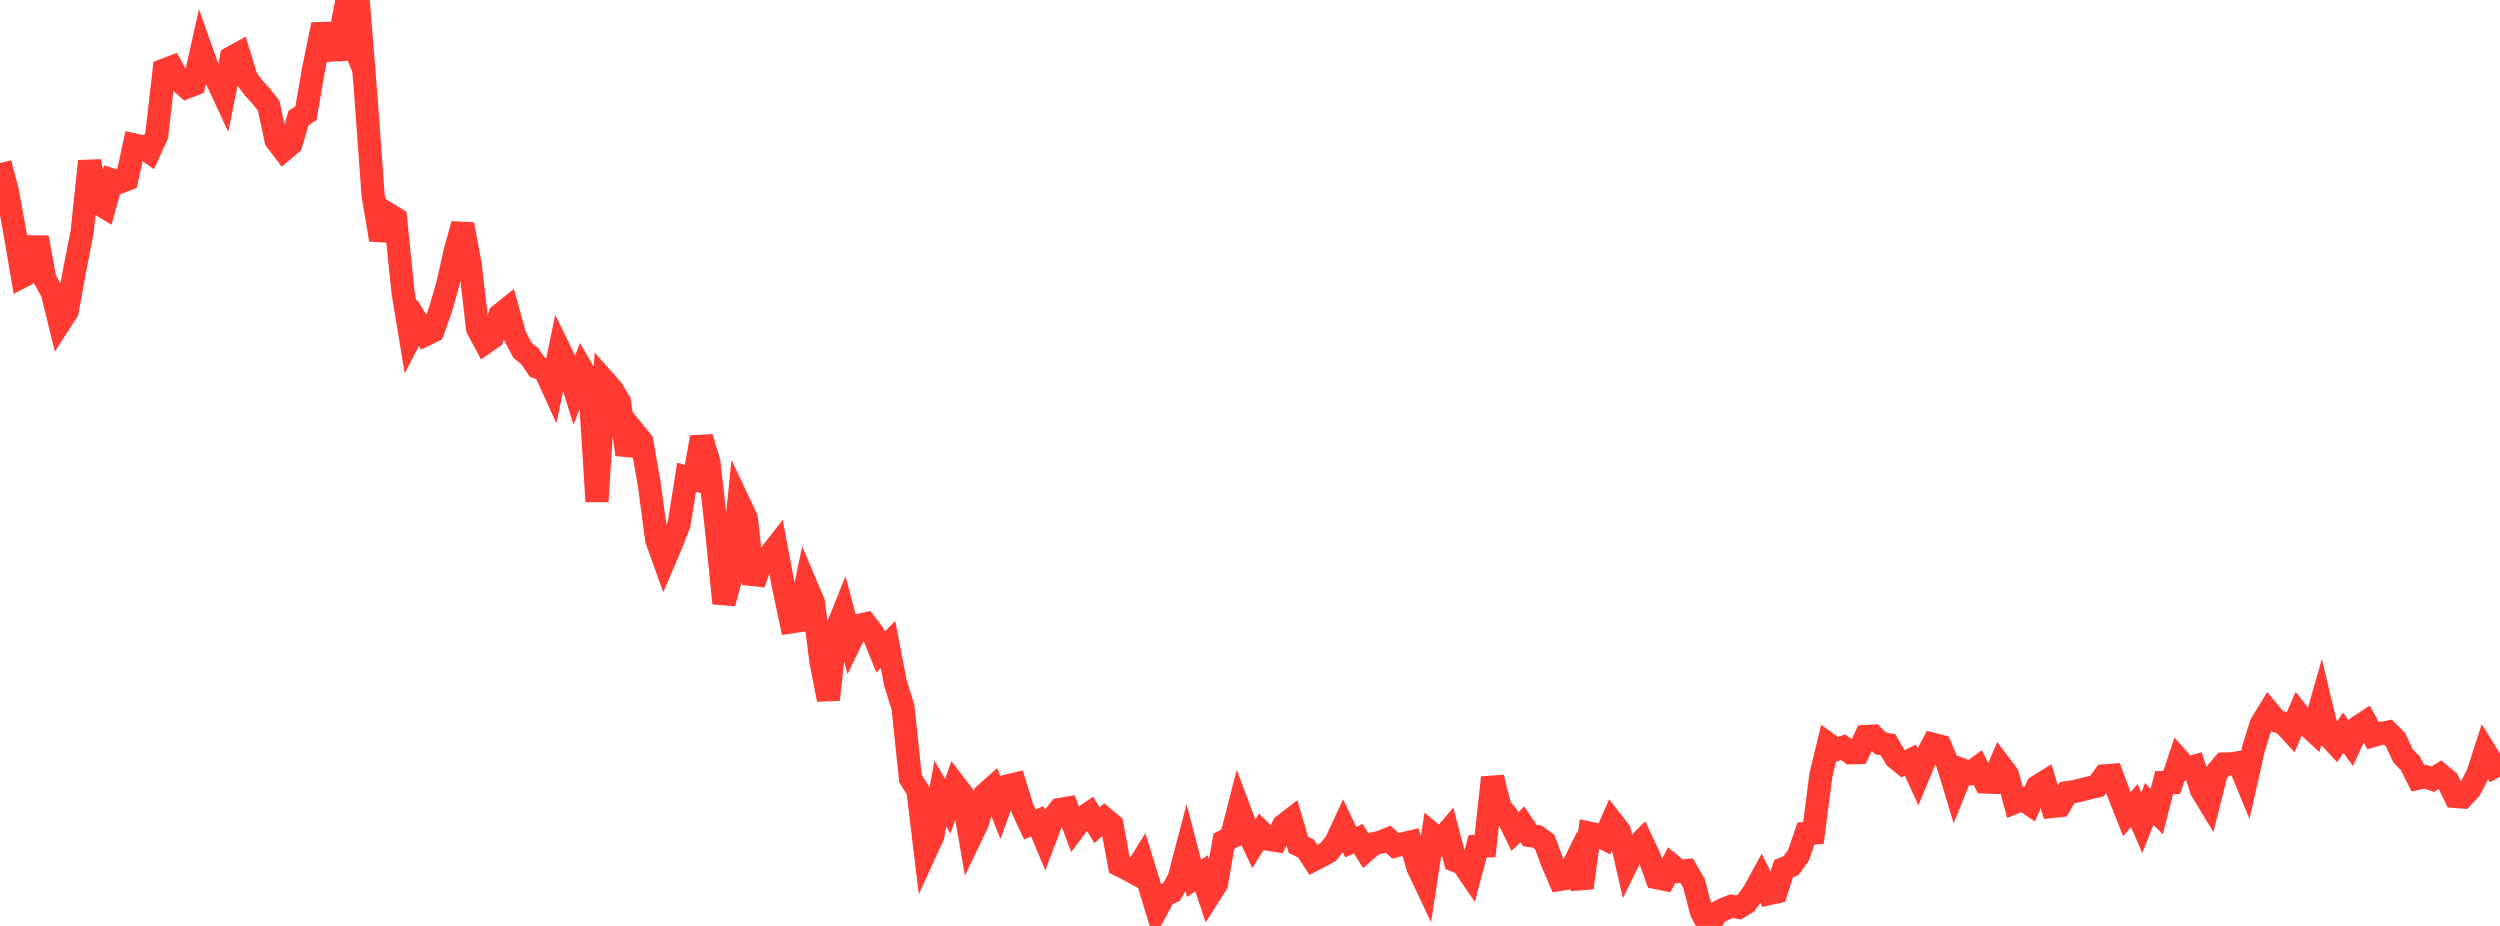 <?xml version="1.0" standalone="no"?>
<!DOCTYPE svg PUBLIC "-//W3C//DTD SVG 1.1//EN" "http://www.w3.org/Graphics/SVG/1.1/DTD/svg11.dtd">

<svg width="135" height="50" viewBox="0 0 135 50" preserveAspectRatio="none" 
  xmlns="http://www.w3.org/2000/svg"
  xmlns:xlink="http://www.w3.org/1999/xlink">


<polyline points="0.0, 8.809 0.403, 10.36 0.806, 12.56 1.209, 14.922 1.612, 14.712 2.015, 12.829 2.418, 15.064 2.821, 15.791 3.224, 17.429 3.627, 16.804 4.03, 14.593 4.433, 12.532 4.836, 8.705 5.239, 10.932 5.642, 11.175 6.045, 9.716 6.448, 9.841 6.851, 9.684 7.254, 7.824 7.657, 7.912 8.06, 8.195 8.463, 7.31 8.866, 3.785 9.269, 3.632 9.672, 4.351 10.075, 4.709 10.478, 4.552 10.881, 2.748 11.284, 3.884 11.687, 4.256 12.09, 5.127 12.493, 3.115 12.896, 2.893 13.299, 4.213 13.701, 4.756 14.104, 5.195 14.507, 5.705 14.91, 7.573 15.313, 8.102 15.716, 7.762 16.119, 6.378 16.522, 6.108 16.925, 3.782 17.328, 1.81 17.731, 1.798 18.134, 3.174 18.537, 1.047 18.94, 2.032 19.343, 0.0 19.746, 5.04 20.149, 10.55 20.552, 12.946 20.955, 11.557 21.358, 11.804 21.761, 15.767 22.164, 18.21 22.567, 17.431 22.97, 18.074 23.373, 17.878 23.776, 16.751 24.179, 15.354 24.582, 13.556 24.985, 12.112 25.388, 14.282 25.791, 17.743 26.194, 18.496 26.597, 18.216 27.0, 17.005 27.403, 16.682 27.806, 18.139 28.209, 18.911 28.612, 19.242 29.015, 19.831 29.418, 19.979 29.821, 20.862 30.224, 18.917 30.627, 19.745 31.03, 21.031 31.433, 19.97 31.836, 20.675 32.239, 27.079 32.642, 20.577 33.045, 21.031 33.448, 21.692 33.851, 24.543 34.254, 23.35 34.657, 23.843 35.06, 26.139 35.463, 29.155 35.866, 30.273 36.269, 29.329 36.672, 28.296 37.075, 25.774 37.478, 25.885 37.881, 23.615 38.284, 24.984 38.687, 28.553 39.09, 32.575 39.493, 31.117 39.896, 27.132 40.299, 27.987 40.701, 31.524 41.104, 30.304 41.507, 30.061 41.91, 29.545 42.313, 31.683 42.716, 33.585 43.119, 33.523 43.522, 31.583 43.925, 32.533 44.328, 35.698 44.731, 37.777 45.134, 34.103 45.537, 33.094 45.94, 34.611 46.343, 33.777 46.746, 33.688 47.149, 34.214 47.552, 35.212 47.955, 34.809 48.358, 36.899 48.761, 38.187 49.164, 42.033 49.567, 42.675 49.97, 46.016 50.373, 45.135 50.776, 42.852 51.179, 43.539 51.582, 42.397 51.985, 42.923 52.388, 45.254 52.791, 44.416 53.194, 42.894 53.597, 42.537 54.0, 43.552 54.403, 42.442 54.806, 42.346 55.209, 43.66 55.612, 44.52 56.015, 44.349 56.418, 45.314 56.821, 44.246 57.224, 43.713 57.627, 43.644 58.03, 44.721 58.433, 44.18 58.836, 43.908 59.239, 44.563 59.642, 44.202 60.045, 44.539 60.448, 46.713 60.851, 46.908 61.254, 47.13 61.657, 46.482 62.06, 47.787 62.463, 49.106 62.866, 48.359 63.269, 48.164 63.672, 47.431 64.075, 45.894 64.478, 47.43 64.881, 47.16 65.284, 48.367 65.687, 47.734 66.09, 45.426 66.493, 45.22 66.896, 43.647 67.299, 44.719 67.701, 45.574 68.104, 44.927 68.507, 45.322 68.91, 45.385 69.313, 44.571 69.716, 44.261 70.119, 45.621 70.522, 45.821 70.925, 46.432 71.328, 46.224 71.731, 46.002 72.134, 45.497 72.537, 44.63 72.94, 45.476 73.343, 45.291 73.746, 45.927 74.149, 45.568 74.552, 45.477 74.955, 45.311 75.358, 45.677 75.761, 45.563 76.164, 45.469 76.567, 46.838 76.97, 47.689 77.373, 45.066 77.776, 45.4 78.179, 44.926 78.582, 46.468 78.985, 46.639 79.388, 47.226 79.791, 45.7 80.194, 45.685 80.597, 41.988 81.0, 43.584 81.403, 44.083 81.806, 44.906 82.209, 44.516 82.612, 45.122 83.015, 45.183 83.418, 45.472 83.821, 46.559 84.224, 47.489 84.627, 47.43 85.03, 46.605 85.433, 47.942 85.836, 44.991 86.239, 45.078 86.642, 45.285 87.045, 44.371 87.448, 44.887 87.851, 46.646 88.254, 45.823 88.657, 45.419 89.06, 46.279 89.463, 47.395 89.866, 47.478 90.269, 46.724 90.672, 47.057 91.075, 47.013 91.478, 47.709 91.881, 49.248 92.284, 50.0 92.687, 49.314 93.09, 49.098 93.493, 48.938 93.896, 48.996 94.299, 48.747 94.701, 48.183 95.104, 47.448 95.507, 48.26 95.91, 48.172 96.313, 46.907 96.716, 46.742 97.119, 46.188 97.522, 45.011 97.925, 44.986 98.328, 41.859 98.731, 40.189 99.134, 40.482 99.537, 40.351 99.94, 40.652 100.343, 40.641 100.746, 39.773 101.149, 39.747 101.552, 40.148 101.955, 40.211 102.358, 40.914 102.761, 41.243 103.164, 41.045 103.567, 41.927 103.97, 40.957 104.373, 40.193 104.776, 40.297 105.179, 41.253 105.582, 42.583 105.985, 41.583 106.388, 41.735 106.791, 41.445 107.194, 42.229 107.597, 42.242 108.0, 41.303 108.403, 41.837 108.806, 43.326 109.209, 43.159 109.612, 43.424 110.015, 42.478 110.418, 42.227 110.821, 43.548 111.224, 43.505 111.627, 42.805 112.03, 42.742 112.433, 42.642 112.836, 42.542 113.239, 42.446 113.642, 41.895 114.045, 41.865 114.448, 42.953 114.851, 43.969 115.254, 43.501 115.657, 44.433 116.06, 43.41 116.463, 43.824 116.866, 42.26 117.269, 42.258 117.672, 41.049 118.075, 41.504 118.478, 41.388 118.881, 42.669 119.284, 43.332 119.687, 41.725 120.09, 41.257 120.493, 41.248 120.896, 41.182 121.299, 42.16 121.701, 40.38 122.104, 39.103 122.507, 38.44 122.91, 38.926 123.313, 39.054 123.716, 39.492 124.119, 38.569 124.522, 39.088 124.925, 39.462 125.328, 38.044 125.731, 39.72 126.134, 40.157 126.537, 39.569 126.94, 40.131 127.343, 39.258 127.746, 38.993 128.149, 39.724 128.552, 39.613 128.955, 39.537 129.358, 39.942 129.761, 40.808 130.164, 41.228 130.567, 42.029 130.97, 41.94 131.373, 42.08 131.776, 41.829 132.179, 42.166 132.582, 43.009 132.985, 43.039 133.388, 42.601 133.791, 41.818 134.194, 40.576 134.597, 41.225 135.0, 41.941" fill="none" stroke="#ff3a33" stroke-width="1.25"/>

</svg>